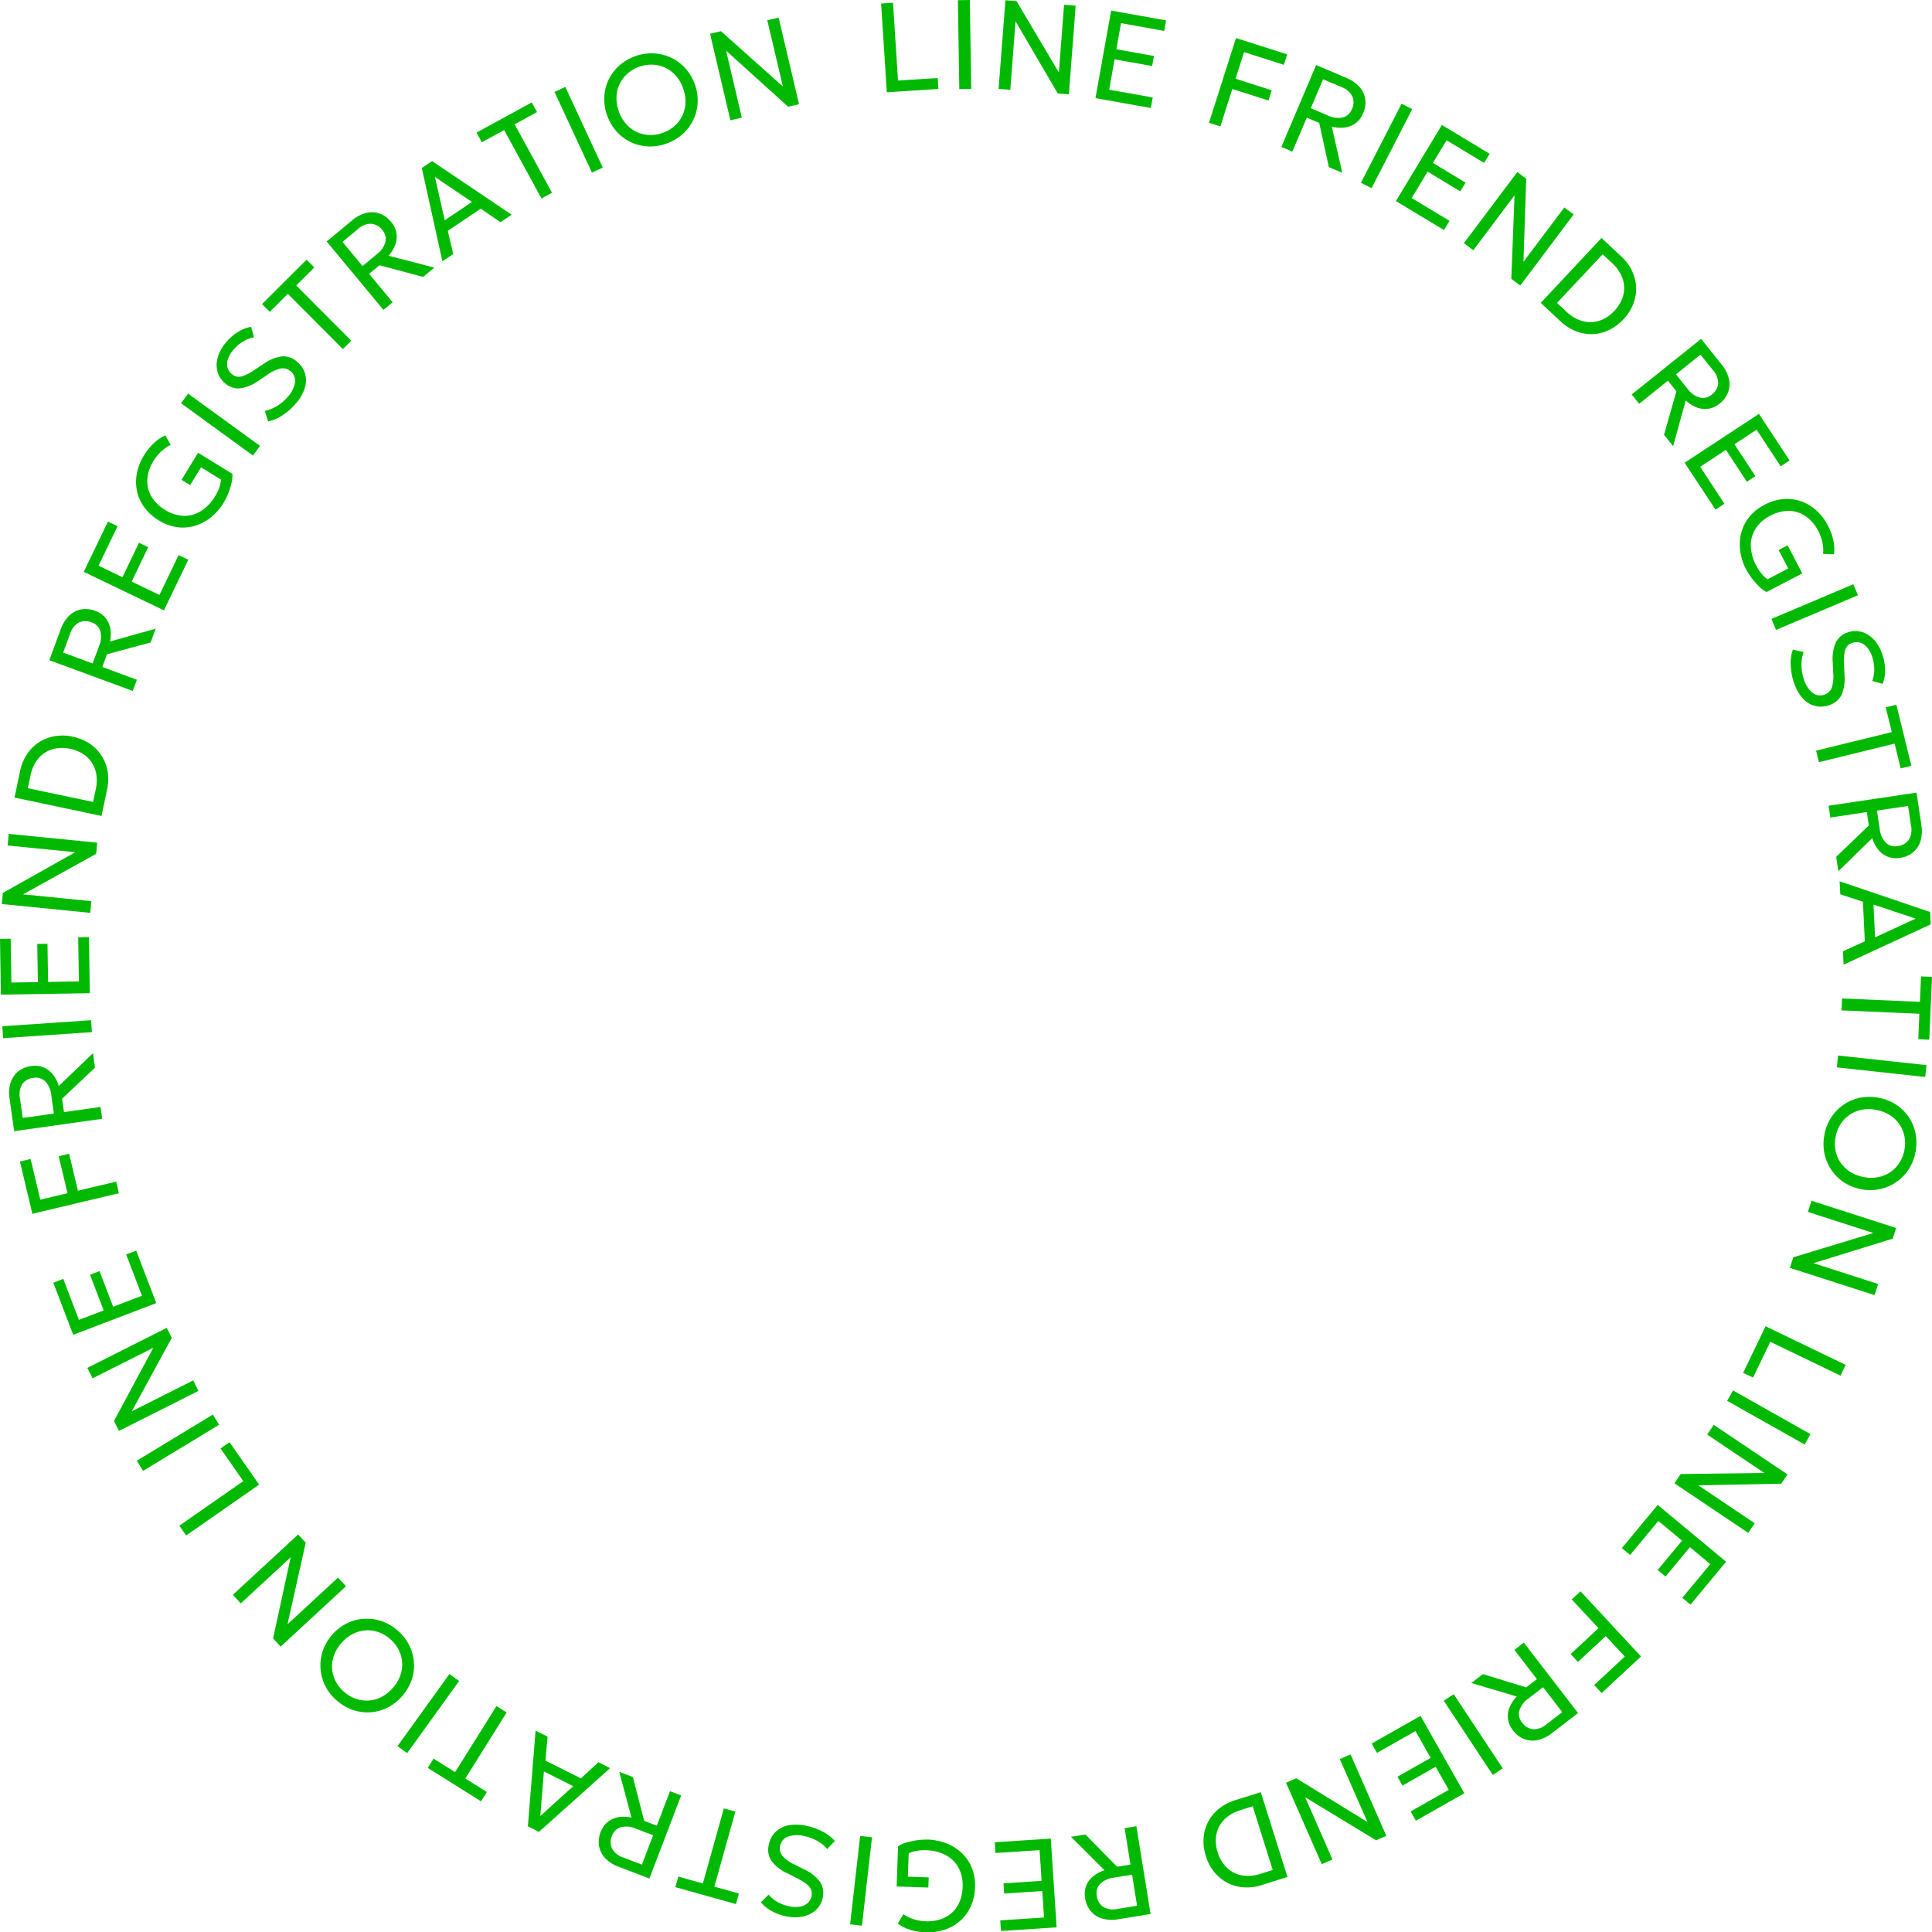 <svg xmlns="http://www.w3.org/2000/svg" xmlns:xlink="http://www.w3.org/1999/xlink" width="179.31" height="179.339" viewBox="0 0 179.31 179.339">
  <defs>
    <clipPath id="clip-path">
      <rect id="長方形_135" data-name="長方形 135" width="179.31" height="179.339" fill="#02b902"/>
    </clipPath>
  </defs>
  <g id="グループ_338" data-name="グループ 338" transform="translate(-1167 -568.757)">
    <path id="パス_116" data-name="パス 116" d="M95.162,10.858l2.506-7.864,4.753,1.514-.309.972L98.415,4.3l-.788,2.471,3.358,1.071-.3.949L97.325,7.724l-1.106,3.471Z" transform="translate(1184.045 569.294)" fill="#02b902"/>
    <g id="グループ_337" data-name="グループ 337">
      <path id="パス_113" data-name="パス 113" d="M69.883,8.524,69.354.288,70.46.216l.463,7.22L74.607,7.2l.066,1.018Z" transform="translate(1179.422 568.796)" fill="#02b902"/>
      <rect id="長方形_123" data-name="長方形 123" width="1.109" height="8.254" transform="translate(1255.901 568.775) rotate(-0.915)" fill="#02b902"/>
      <path id="パス_114" data-name="パス 114" d="M78.6,8.248l1.088.084.487-6.361,3.916,6.7,1.033.08.631-8.23L84.677.435l-.482,6.289L80.267.1,79.234.018Z" transform="translate(1181.079 568.761)" fill="#02b902"/>
      <path id="パス_115" data-name="パス 115" d="M86.226,8.957,87.681.832l5.1.913-.176.975L88.6,2l-.434,2.42,3.488.625-.167.934L88,5.356l-.5,2.816,4.04.723-.175.98Z" transform="translate(1182.444 568.907)" fill="#02b902"/>
      <g id="グループ_285" data-name="グループ 285" transform="translate(1167 568.758)" clip-path="url(#clip-path)">
        <path id="パス_117" data-name="パス 117" d="M100.859,12.718l3.23-7.6,2.8,1.191a3.314,3.314,0,0,1,1.217.838,2.2,2.2,0,0,1,.539,1.143,2.409,2.409,0,0,1-.2,1.31,2.094,2.094,0,0,1-1.686,1.315,3.12,3.12,0,0,1-1.22-.085l.975,4.291-1.247-.529-.895-4.1L103.22,10l-1.341,3.152Zm2.731-3.593,1.585.673a2.151,2.151,0,0,0,1.38.184,1.25,1.25,0,0,0,.853-.778,1.437,1.437,0,0,0,.039-1.176,1.809,1.809,0,0,0-1.027-.871l-1.686-.717Z" transform="translate(18.065 0.917)" fill="#02b902"/>
        <rect id="長方形_124" data-name="長方形 124" width="8.255" height="1.108" transform="translate(126.309 16.962) rotate(-62.791)" fill="#02b902"/>
        <path id="パス_118" data-name="パス 118" d="M109.875,16.9l4.267-7.065,4.431,2.675-.513.848-3.482-2.1-1.271,2.1,3.033,1.832L115.85,16l-3.033-1.831-1.479,2.448,3.514,2.121-.516.852Z" transform="translate(19.68 1.761)" fill="#02b902"/>
        <path id="パス_119" data-name="パス 119" d="M115.225,20.143l4.957-6.6.83.624-.255,7.7,3.79-5.042.868.65-4.958,6.6-.83-.623.3-7.754L116.1,20.8Z" transform="translate(20.638 2.426)" fill="#02b902"/>
        <path id="パス_120" data-name="パス 120" d="M121.275,24.755l5.64-6.026,1.825,1.707a4.29,4.29,0,0,1,1.207,1.854,3.817,3.817,0,0,1,.072,2.068,4.276,4.276,0,0,1-1.078,1.928,4.417,4.417,0,0,1-1.354,1,3.816,3.816,0,0,1-3.062.092,4.439,4.439,0,0,1-1.426-.919Zm1.514,0,.882.825a3.66,3.66,0,0,0,1.1.731,2.85,2.85,0,0,0,1.152.232,2.733,2.733,0,0,0,1.137-.27A3.425,3.425,0,0,0,128.1,25.5a3.3,3.3,0,0,0,.837-1.473,2.7,2.7,0,0,0-.073-1.541,3.511,3.511,0,0,0-.961-1.417l-.883-.825Z" transform="translate(21.722 3.355)" fill="#02b902"/>
        <path id="パス_121" data-name="パス 121" d="M128.435,31.834l6.439-5.162,1.9,2.374a3.3,3.3,0,0,1,.676,1.314,2.186,2.186,0,0,1-.066,1.26,2.411,2.411,0,0,1-.792,1.064,2.182,2.182,0,0,1-1.022.472,2.152,2.152,0,0,1-1.085-.113,3.123,3.123,0,0,1-1.035-.651l-1.172,4.241-.847-1.058,1.152-4.038-.785-.98L129.127,32.7Zm4.106-1.871,1.077,1.343a2.143,2.143,0,0,0,1.13.814,1.25,1.25,0,0,0,1.119-.281,1.43,1.43,0,0,0,.59-1.016,1.807,1.807,0,0,0-.491-1.255l-1.146-1.43Z" transform="translate(23.005 4.777)" fill="#02b902"/>
        <path id="パス_122" data-name="パス 122" d="M132.6,37.108l6.9-4.533,2.843,4.326-.828.544-2.234-3.4-2.055,1.35,1.946,2.962-.794.52-1.944-2.961-2.39,1.571,2.253,3.429-.832.547Z" transform="translate(23.75 5.835)" fill="#02b902"/>
        <path id="パス_123" data-name="パス 123" d="M137.555,45.865a5.291,5.291,0,0,1-.573-1.76,4.355,4.355,0,0,1,.1-1.7,3.883,3.883,0,0,1,.756-1.48,4.392,4.392,0,0,1,1.407-1.115,4.569,4.569,0,0,1,1.724-.525,3.982,3.982,0,0,1,1.639.195,4.111,4.111,0,0,1,1.43.848,5.031,5.031,0,0,1,1.1,1.443,5.732,5.732,0,0,1,.351.834,4.937,4.937,0,0,1,.2.893,3.442,3.442,0,0,1-.007.908l-1.009-.035a3.514,3.514,0,0,0-.068-1.086,4.222,4.222,0,0,0-.378-1.039,3.816,3.816,0,0,0-.832-1.1,2.954,2.954,0,0,0-1.067-.628,2.858,2.858,0,0,0-1.226-.117,3.793,3.793,0,0,0-1.316.422,3.428,3.428,0,0,0-1.384,1.218,2.892,2.892,0,0,0-.434,1.611,4.059,4.059,0,0,0,.5,1.8,3.933,3.933,0,0,0,.532.8,2.632,2.632,0,0,0,.516.475l1.924-1-.891-1.716.837-.435,1.357,2.609-3.317,1.724a2.945,2.945,0,0,1-.7-.521,6.628,6.628,0,0,1-.672-.763,5.614,5.614,0,0,1-.491-.759" transform="translate(24.528 7.035)" fill="#02b902"/>
        <rect id="長方形_125" data-name="長方形 125" width="8.254" height="1.109" transform="translate(164.405 57.439) rotate(-22.935)" fill="#02b902"/>
        <path id="パス_124" data-name="パス 124" d="M141.253,54.47a5.7,5.7,0,0,1-.3-1.609,3.807,3.807,0,0,1,.2-1.477l1,.244a3.1,3.1,0,0,0-.183.8,4.119,4.119,0,0,0,.011.868,4.2,4.2,0,0,0,.2.867,2.586,2.586,0,0,0,.781,1.225,1.118,1.118,0,0,0,1.123.182,1.083,1.083,0,0,0,.659-.6,3.386,3.386,0,0,0,.15-1.455l-.039-.934a3.769,3.769,0,0,1,.283-1.849,1.84,1.84,0,0,1,1.1-.932,2.155,2.155,0,0,1,1-.111,2.225,2.225,0,0,1,.91.337,2.8,2.8,0,0,1,.759.728,3.956,3.956,0,0,1,.542,1.064,4.576,4.576,0,0,1,.259,1.479,3.308,3.308,0,0,1-.22,1.275l-.972-.271a2.793,2.793,0,0,0,.169-.7,3.444,3.444,0,0,0,0-.771,3.659,3.659,0,0,0-.174-.776,2.667,2.667,0,0,0-.454-.844,1.39,1.39,0,0,0-.641-.454,1.2,1.2,0,0,0-.769.022,1,1,0,0,0-.468.317,1.317,1.317,0,0,0-.238.624,5.519,5.519,0,0,0-.035,1.078l.041,1a3.718,3.718,0,0,1-.282,1.81,1.884,1.884,0,0,1-1.139.939,2.213,2.213,0,0,1-2.445-.615,3.963,3.963,0,0,1-.816-1.447" transform="translate(25.245 8.896)" fill="#02b902"/>
        <path id="パス_125" data-name="パス 125" d="M142.947,59.73l7.026-1.72-.562-2.3.99-.242,1.389,5.668-.992.243-.561-2.3-7.026,1.72Z" transform="translate(25.604 9.936)" fill="#02b902"/>
        <path id="パス_126" data-name="パス 126" d="M143.931,63.605l8.164-1.218.448,3.009a3.312,3.312,0,0,1-.077,1.475,2.2,2.2,0,0,1-.692,1.056,2.41,2.41,0,0,1-1.219.52,2.179,2.179,0,0,1-1.123-.107,2.139,2.139,0,0,1-.88-.644,3.074,3.074,0,0,1-.566-1.084l-3.148,3.074-.2-1.341,3.029-2.908-.185-1.243-3.388.506Zm4.491.452.254,1.7a2.147,2.147,0,0,0,.565,1.272,1.249,1.249,0,0,0,1.11.321,1.441,1.441,0,0,0,1.021-.581,1.814,1.814,0,0,0,.208-1.331l-.271-1.812Z" transform="translate(25.78 11.174)" fill="#02b902"/>
        <path id="パス_127" data-name="パス 127" d="M144.8,69.368l8.4,2.85.055,1.148-8.085,3.74-.059-1.249,2.027-.917-.176-3.675-2.1-.685Zm3.144,2.164.146,3.037,3.764-1.737Z" transform="translate(25.936 12.425)" fill="#02b902"/>
        <path id="パス_128" data-name="パス 128" d="M145,78.9l7.228.315.1-2.362,1.019.045-.255,5.831-1.018-.045.1-2.362-7.227-.315Z" transform="translate(25.963 13.766)" fill="#02b902"/>
        <rect id="長方形_126" data-name="長方形 126" width="1.108" height="8.254" transform="translate(170.474 99.063) rotate(-83.792)" fill="#02b902"/>
        <path id="パス_129" data-name="パス 129" d="M143.617,89.835a4.4,4.4,0,0,1,.651-1.618,4.232,4.232,0,0,1,1.157-1.173,4.153,4.153,0,0,1,1.518-.631,4.634,4.634,0,0,1,3.338.652,4.11,4.11,0,0,1,1.169,1.158,4.213,4.213,0,0,1,.627,1.522,4.445,4.445,0,0,1-.012,1.742,4.325,4.325,0,0,1-.651,1.611,4.272,4.272,0,0,1-1.166,1.171,4.226,4.226,0,0,1-1.521.637,4.3,4.3,0,0,1-1.714,0,4.371,4.371,0,0,1-1.6-.647,4.152,4.152,0,0,1-1.167-1.163,4.286,4.286,0,0,1-.63-1.522,4.39,4.39,0,0,1,.006-1.736m1.036.2a3.321,3.321,0,0,0-.013,1.262,3.006,3.006,0,0,0,.452,1.113,3.05,3.05,0,0,0,.881.86,3.494,3.494,0,0,0,1.26.5A3.382,3.382,0,0,0,149,93.685a2.973,2.973,0,0,0,1.331-.9,3.207,3.207,0,0,0,.705-1.5,3.3,3.3,0,0,0,.011-1.263,3.031,3.031,0,0,0-.455-1.115,2.992,2.992,0,0,0-.877-.86,3.5,3.5,0,0,0-1.264-.493,3.345,3.345,0,0,0-1.758.085,2.978,2.978,0,0,0-1.334.9,3.223,3.223,0,0,0-.7,1.5" transform="translate(25.708 15.463)" fill="#02b902"/>
        <path id="パス_130" data-name="パス 130" d="M142.89,94.513l7.858,2.528-.317.987-7.36,2.278,6.005,1.933-.331,1.033-7.858-2.529.317-.987,7.425-2.251-6.072-1.953Z" transform="translate(25.235 16.929)" fill="#02b902"/>
        <path id="パス_131" data-name="パス 131" d="M139.289,104.391l7.434,3.588-.482,1-6.515-3.145-1.6,3.323-.92-.443Z" transform="translate(24.575 18.698)" fill="#02b902"/>
        <rect id="長方形_127" data-name="長方形 127" width="1.108" height="8.254" transform="translate(160.299 130.011) rotate(-60.575)" fill="#02b902"/>
        <path id="パス_132" data-name="パス 132" d="M135.444,112.151l6.851,4.6-.58.862-7.7.15,5.235,3.52-.6.9-6.851-4.606.58-.861,7.757-.1-5.294-3.559Z" transform="translate(23.606 20.088)" fill="#02b902"/>
        <path id="パス_133" data-name="パス 133" d="M130.986,118.453l6.351,5.273-3.307,3.982-.762-.633,2.6-3.129-1.891-1.571-2.264,2.726-.73-.606,2.263-2.726-2.2-1.826-2.622,3.156-.765-.637Z" transform="translate(22.865 21.217)" fill="#02b902"/>
        <path id="パス_134" data-name="パス 134" d="M124.543,125.254l5.617,6.048-3.655,3.395-.694-.748,2.843-2.64-1.765-1.9-2.583,2.4-.677-.731,2.582-2.4-2.48-2.67Z" transform="translate(22.144 22.435)" fill="#02b902"/>
        <path id="パス_135" data-name="パス 135" d="M120.682,129.29l5.035,6.541-2.411,1.856a3.3,3.3,0,0,1-1.327.65,2.19,2.19,0,0,1-1.259-.091,2.417,2.417,0,0,1-1.046-.812,2.089,2.089,0,0,1-.318-2.114,3.105,3.105,0,0,1,.672-1.023l-4.218-1.255,1.075-.827,4.014,1.233,1-.766-2.091-2.714Zm1.791,4.143-1.364,1.051a2.148,2.148,0,0,0-.837,1.112,1.245,1.245,0,0,0,.261,1.124,1.43,1.43,0,0,0,1,.611,1.808,1.808,0,0,0,1.262-.467l1.454-1.118Z" transform="translate(20.743 23.158)" fill="#02b902"/>
        <rect id="長方形_128" data-name="長方形 128" width="1.108" height="8.253" transform="translate(133.997 157.848) rotate(-33.456)" fill="#02b902"/>
        <path id="パス_136" data-name="パス 136" d="M112.5,135.057l4.069,7.182-4.5,2.552-.488-.862,3.54-2.006-1.212-2.138-3.082,1.745-.468-.825,3.083-1.746-1.409-2.488-3.572,2.022-.492-.867Z" transform="translate(19.338 24.191)" fill="#02b902"/>
        <path id="パス_137" data-name="パス 137" d="M107.216,138.093l3.319,7.557-.949.417-6.585-4,2.536,5.775-.994.437-3.319-7.558.95-.417,6.609,4.064-2.566-5.84Z" transform="translate(18.131 24.734)" fill="#02b902"/>
        <path id="パス_138" data-name="パス 138" d="M100.047,141.062l2.475,7.874-2.384.749a4.283,4.283,0,0,1-2.208.14,3.809,3.809,0,0,1-1.836-.954,4.259,4.259,0,0,1-1.148-1.885,4.373,4.373,0,0,1-.208-1.672,3.819,3.819,0,0,1,.426-1.5,3.871,3.871,0,0,1,1-1.211,4.439,4.439,0,0,1,1.5-.789Zm-.749,1.316-1.153.363a3.748,3.748,0,0,0-1.176.594,2.867,2.867,0,0,0-.768.89,2.754,2.754,0,0,0-.323,1.123,3.433,3.433,0,0,0,.167,1.291,3.291,3.291,0,0,0,.871,1.454,2.708,2.708,0,0,0,1.377.695,3.5,3.5,0,0,0,1.709-.143l1.152-.361Z" transform="translate(16.967 25.266)" fill="#02b902"/>
        <path id="パス_139" data-name="パス 139" d="M90.37,143.745l1.317,8.149-3,.485a3.3,3.3,0,0,1-1.476-.06,2.19,2.19,0,0,1-1.065-.678,2.42,2.42,0,0,1-.534-1.213A2.174,2.174,0,0,1,85.7,149.3a2.15,2.15,0,0,1,.633-.887,3.1,3.1,0,0,1,1.077-.58L84.3,144.727l1.338-.217,2.944,2.994,1.239-.2-.546-3.382Zm-.4,4.5-1.7.274a2.162,2.162,0,0,0-1.265.581,1.246,1.246,0,0,0-.307,1.113,1.43,1.43,0,0,0,.593,1.014,1.807,1.807,0,0,0,1.332.191l1.811-.294Z" transform="translate(15.099 25.747)" fill="#02b902"/>
        <path id="パス_140" data-name="パス 140" d="M83.5,144.719l.541,8.236-5.166.34-.065-.988,4.06-.266-.162-2.454-3.536.232-.062-.948,3.536-.231-.187-2.853-4.094.27-.066-1Z" transform="translate(14.025 25.921)" fill="#02b902"/>
        <path id="パス_141" data-name="パス 141" d="M73.408,144.793a5.32,5.32,0,0,1,1.816.368,4.357,4.357,0,0,1,1.428.915,3.861,3.861,0,0,1,.916,1.387,4.384,4.384,0,0,1,.282,1.773,4.546,4.546,0,0,1-.39,1.758,3.974,3.974,0,0,1-.976,1.332,4.135,4.135,0,0,1-1.441.83,5.037,5.037,0,0,1-1.8.244,5.557,5.557,0,0,1-.9-.1,4.755,4.755,0,0,1-.877-.263,3.392,3.392,0,0,1-.786-.453l.526-.86a3.559,3.559,0,0,0,.981.473,4.208,4.208,0,0,0,1.091.183,3.841,3.841,0,0,0,1.369-.184,2.975,2.975,0,0,0,1.072-.62,2.866,2.866,0,0,0,.7-1.011,3.8,3.8,0,0,0,.279-1.354,3.433,3.433,0,0,0-.38-1.8,2.9,2.9,0,0,0-1.19-1.171,4.04,4.04,0,0,0-1.81-.452,3.982,3.982,0,0,0-.959.07,2.669,2.669,0,0,0-.667.216l-.075,2.168,1.933.067-.032.942-2.942-.1.13-3.735a2.937,2.937,0,0,1,.8-.349,6.443,6.443,0,0,1,.994-.211,5.534,5.534,0,0,1,.9-.055" transform="translate(12.643 25.934)" fill="#02b902"/>
        <rect id="長方形_129" data-name="長方形 129" width="8.254" height="1.109" transform="translate(78.898 178.597) rotate(-83.521)" fill="#02b902"/>
        <path id="パス_142" data-name="パス 142" d="M64.009,143.709a5.71,5.71,0,0,1,1.552.524,3.845,3.845,0,0,1,1.189.9l-.7.752a3.165,3.165,0,0,0-.606-.551,4.138,4.138,0,0,0-1.615-.67,2.568,2.568,0,0,0-1.45.079,1.115,1.115,0,0,0-.707.888,1.081,1.081,0,0,0,.2.87,3.345,3.345,0,0,0,1.194.845l.832.423a3.754,3.754,0,0,1,1.472,1.154,1.838,1.838,0,0,1,.271,1.417,2.156,2.156,0,0,1-.391.922,2.221,2.221,0,0,1-.74.627,2.794,2.794,0,0,1-1.007.305,3.917,3.917,0,0,1-1.192-.05,4.582,4.582,0,0,1-1.417-.5,3.341,3.341,0,0,1-1-.818l.712-.712a2.808,2.808,0,0,0,.528.489,3.267,3.267,0,0,0,.673.376,3.623,3.623,0,0,0,.761.228,2.651,2.651,0,0,0,.96.02,1.39,1.39,0,0,0,.709-.337,1.185,1.185,0,0,0,.357-.679.991.991,0,0,0-.046-.564,1.323,1.323,0,0,0-.426-.514,5.583,5.583,0,0,0-.921-.56l-.888-.453a3.71,3.71,0,0,1-1.44-1.132,1.883,1.883,0,0,1-.259-1.454,2.284,2.284,0,0,1,.575-1.18,2.31,2.31,0,0,1,1.161-.648,3.939,3.939,0,0,1,1.66,0" transform="translate(10.728 25.725)" fill="#02b902"/>
        <path id="パス_143" data-name="パス 143" d="M58.727,142.639l-1.947,6.967,2.277.636-.275.982-5.622-1.571.276-.982,2.276.637,1.948-6.967Z" transform="translate(9.522 25.495)" fill="#02b902"/>
        <path id="パス_144" data-name="パス 144" d="M54.776,141.657l-2.945,7.71-2.842-1.086a3.319,3.319,0,0,1-1.248-.791,2.213,2.213,0,0,1-.581-1.121,2.431,2.431,0,0,1,.146-1.317,2.1,2.1,0,0,1,1.637-1.376,3.1,3.1,0,0,1,1.223.038l-1.134-4.251,1.266.483,1.047,4.067,1.173.448,1.223-3.2Zm-2.6,3.691-1.608-.614a2.162,2.162,0,0,0-1.385-.132,1.25,1.25,0,0,0-.823.81,1.434,1.434,0,0,0,.006,1.176,1.81,1.81,0,0,0,1.056.834l1.713.654Z" transform="translate(8.441 24.98)" fill="#02b902"/>
        <path id="パス_145" data-name="パス 145" d="M49.186,139.7l-6.609,5.917L41.55,145.1l.715-8.878,1.117.56-.2,2.218,3.286,1.652,1.631-1.5Zm-3.428,1.676-2.719-1.367-.335,4.134Z" transform="translate(7.442 24.399)" fill="#02b902"/>
        <path id="パス_146" data-name="パス 146" d="M40.994,134.879l-3.838,6.131,2,1.255-.541.864-4.946-3.1.54-.864,2,1.253,3.838-6.131Z" transform="translate(6.031 24.053)" fill="#02b902"/>
        <rect id="長方形_130" data-name="長方形 130" width="8.254" height="1.109" transform="translate(36.889 162.06) rotate(-54.242)" fill="#02b902"/>
        <path id="パス_147" data-name="パス 147" d="M32.358,128.484a4.429,4.429,0,0,1,1.088,1.363,4.227,4.227,0,0,1,.45,1.585,4.151,4.151,0,0,1-.2,1.632,4.618,4.618,0,0,1-2.213,2.583,4.158,4.158,0,0,1-3.215.243,4.457,4.457,0,0,1-1.512-.869,4.335,4.335,0,0,1-1.079-1.358,4.241,4.241,0,0,1-.25-3.23,4.532,4.532,0,0,1,2.2-2.568,4.124,4.124,0,0,1,1.586-.442,4.261,4.261,0,0,1,1.637.2,4.35,4.35,0,0,1,1.507.86m-.686.8a3.315,3.315,0,0,0-1.093-.633,3,3,0,0,0-1.191-.154,3.052,3.052,0,0,0-1.181.342,3.494,3.494,0,0,0-1.053.854,3.374,3.374,0,0,0-.8,1.578,2.976,2.976,0,0,0,.129,1.6,3.225,3.225,0,0,0,.955,1.349,3.273,3.273,0,0,0,1.094.631,3.069,3.069,0,0,0,1.2.154,3,3,0,0,0,1.179-.341,3.525,3.525,0,0,0,1.053-.856,3.366,3.366,0,0,0,.791-1.573,2.973,2.973,0,0,0-.127-1.6,3.231,3.231,0,0,0-.955-1.35" transform="translate(4.518 22.821)" fill="#02b902"/>
        <path id="パス_148" data-name="パス 148" d="M28.827,125.59l-6.063,5.6-.7-.762,1.632-7.529-4.633,4.281-.737-.8,6.062-5.6.705.762-1.69,7.572,4.686-4.33Z" transform="translate(3.282 21.634)" fill="#02b902"/>
        <path id="パス_149" data-name="パス 149" d="M21.521,117.455l-6.772,4.721-.633-.91,5.933-4.136L17.94,114.1l.836-.584Z" transform="translate(2.528 20.333)" fill="#02b902"/>
        <rect id="長方形_131" data-name="長方形 131" width="8.255" height="1.109" transform="translate(12.701 135.566) rotate(-31.244)" fill="#02b902"/>
        <path id="パス_150" data-name="パス 150" d="M17.188,110.367l-7.372,3.712-.466-.927L13,106.367,7.361,109.2l-.488-.97,7.372-3.712.466.927L11,112.262l5.7-2.869Z" transform="translate(1.231 18.721)" fill="#02b902"/>
        <path id="パス_151" data-name="パス 151" d="M13.753,103.308l-7.711,2.944-1.846-4.836.926-.353,1.45,3.8,2.3-.877L7.6,100.677l.887-.34,1.264,3.31,2.672-1.02-1.464-3.833.932-.355Z" transform="translate(0.751 17.632)" fill="#02b902"/>
        <path id="パス_152" data-name="パス 152" d="M10.752,94.477l-8.03,1.909L1.567,91.534,2.56,91.3l.9,3.774,2.523-.6-.815-3.43.969-.23.815,3.429L10.5,93.4Z" transform="translate(0.281 16.266)" fill="#02b902"/>
        <path id="パス_153" data-name="パス 153" d="M9.357,88.984,1.185,90.138.761,87.126a3.3,3.3,0,0,1,.088-1.475,2.2,2.2,0,0,1,.7-1.052,2.415,2.415,0,0,1,1.224-.508,2.154,2.154,0,0,1,1.12.116,2.161,2.161,0,0,1,.875.65,3.131,3.131,0,0,1,.559,1.09L8.5,82.895l.19,1.343L5.635,87.122l.176,1.243L9.2,87.886ZM4.871,88.5,4.63,86.793a2.136,2.136,0,0,0-.555-1.276,1.25,1.25,0,0,0-1.106-.33,1.439,1.439,0,0,0-1.026.574,1.806,1.806,0,0,0-.218,1.329l.257,1.816Z" transform="translate(0.129 14.848)" fill="#02b902"/>
        <rect id="長方形_132" data-name="長方形 132" width="8.254" height="1.109" transform="matrix(0.998, -0.068, 0.068, 0.998, 0.216, 95.246)" fill="#02b902"/>
        <path id="パス_154" data-name="パス 154" d="M8.337,78.968.084,79.1,0,73.927l.992-.017.065,4.067,2.458-.039-.058-3.543.949-.015.058,3.542,2.859-.046-.067-4.1,1-.017Z" transform="translate(0 13.211)" fill="#02b902"/>
        <path id="パス_155" data-name="パス 155" d="M8.352,72.965.139,72.148l.1-1.033,6.715-3.776L.68,66.714l.108-1.079L9,66.454l-.1,1.033L2.113,71.248l6.347.632Z" transform="translate(0.025 11.756)" fill="#02b902"/>
        <path id="パス_156" data-name="パス 156" d="M9.217,65.358,1.141,63.652l.516-2.445a4.291,4.291,0,0,1,.96-1.993,3.815,3.815,0,0,1,1.733-1.132,4.27,4.27,0,0,1,2.206-.077,4.433,4.433,0,0,1,1.56.639,3.831,3.831,0,0,1,1.665,2.573,4.461,4.461,0,0,1-.048,1.694Zm-.781-1.3.25-1.183a3.721,3.721,0,0,0,.058-1.316,2.846,2.846,0,0,0-.4-1.106,2.779,2.779,0,0,0-.818-.832,3.437,3.437,0,0,0-1.209-.487,3.3,3.3,0,0,0-1.693.046,2.7,2.7,0,0,0-1.282.86A3.526,3.526,0,0,0,2.629,61.6l-.25,1.183Z" transform="translate(0.204 10.37)" fill="#02b902"/>
        <path id="パス_157" data-name="パス 157" d="M11.627,55.538l-7.746-2.85,1.051-2.856a3.281,3.281,0,0,1,.777-1.256,2.181,2.181,0,0,1,1.113-.6,2.421,2.421,0,0,1,1.318.13,2.092,2.092,0,0,1,1.4,1.619,3.11,3.11,0,0,1-.022,1.223l4.237-1.185-.467,1.272-4.055,1.1L8.8,53.314,12.01,54.5ZM7.9,52.988,8.5,51.371a2.142,2.142,0,0,0,.116-1.387,1.25,1.25,0,0,0-.819-.812,1.435,1.435,0,0,0-1.176.019A1.81,1.81,0,0,0,5.8,50.259l-.633,1.722Z" transform="translate(0.695 8.587)" fill="#02b902"/>
        <path id="パス_158" data-name="パス 158" d="M14.035,49.294,6.594,45.72l2.243-4.666.893.429L7.967,45.149l2.216,1.066,1.535-3.194.856.41-1.535,3.194,2.579,1.238,1.776-3.7.9.433Z" transform="translate(1.181 7.353)" fill="#02b902"/>
        <path id="パス_159" data-name="パス 159" d="M18.867,40.478a5.316,5.316,0,0,1-1.213,1.4,4.339,4.339,0,0,1-1.5.79,3.879,3.879,0,0,1-1.657.116,4.382,4.382,0,0,1-1.683-.63,4.589,4.589,0,0,1-1.338-1.207,3.984,3.984,0,0,1-.678-1.5,4.151,4.151,0,0,1-.011-1.663,5.034,5.034,0,0,1,.672-1.684,5.53,5.53,0,0,1,.534-.73,4.712,4.712,0,0,1,.66-.632,3.419,3.419,0,0,1,.782-.463l.489.882a3.547,3.547,0,0,0-.895.62,4.186,4.186,0,0,0-.7.86,3.826,3.826,0,0,0-.515,1.281,2.961,2.961,0,0,0,.011,1.239,2.872,2.872,0,0,0,.533,1.111,3.773,3.773,0,0,0,1.04.91,3.421,3.421,0,0,0,1.757.558,2.9,2.9,0,0,0,1.6-.457,4.076,4.076,0,0,0,1.285-1.354,4.021,4.021,0,0,0,.41-.868,2.6,2.6,0,0,0,.141-.687l-1.85-1.134-1.009,1.65-.805-.493,1.538-2.508,3.187,1.953a2.968,2.968,0,0,1-.087.865,6.66,6.66,0,0,1-.308.97,5.43,5.43,0,0,1-.4.811" transform="translate(1.918 6.138)" fill="#02b902"/>
        <rect id="長方形_133" data-name="長方形 133" width="1.109" height="8.253" transform="translate(16.804 37.426) rotate(-53.985)" fill="#02b902"/>
        <path id="パス_160" data-name="パス 160" d="M24.42,32.819a5.719,5.719,0,0,1-1.22,1.093,3.834,3.834,0,0,1-1.369.59l-.308-.981a3.146,3.146,0,0,0,.777-.257,4.007,4.007,0,0,0,.738-.457,4.222,4.222,0,0,0,.64-.617,2.586,2.586,0,0,0,.646-1.3,1.116,1.116,0,0,0-.424-1.053,1.088,1.088,0,0,0-.857-.254,3.373,3.373,0,0,0-1.324.624l-.779.516a3.762,3.762,0,0,1-1.729.712,1.845,1.845,0,0,1-1.368-.462,2.195,2.195,0,0,1-.61-.8,2.245,2.245,0,0,1-.182-.954,2.839,2.839,0,0,1,.231-1.026,3.919,3.919,0,0,1,.631-1.013,4.591,4.591,0,0,1,1.131-.987,3.336,3.336,0,0,1,1.207-.469l.268.973a2.772,2.772,0,0,0-.685.216,3.358,3.358,0,0,0-.659.4,3.668,3.668,0,0,0-.574.549,2.665,2.665,0,0,0-.489.825,1.389,1.389,0,0,0-.055.783,1.189,1.189,0,0,0,.415.646,1,1,0,0,0,.514.237,1.3,1.3,0,0,0,.656-.118,5.411,5.411,0,0,0,.942-.526l.83-.549a3.754,3.754,0,0,1,1.7-.694,1.887,1.887,0,0,1,1.393.492,2.273,2.273,0,0,1,.743,1.081,2.3,2.3,0,0,1-.007,1.329,3.939,3.939,0,0,1-.817,1.447" transform="translate(3.054 4.608)" fill="#02b902"/>
        <path id="パス_161" data-name="パス 161" d="M28.127,28.735l-5.108-5.123-1.674,1.67-.719-.722,4.134-4.121.719.722L23.8,22.83l5.108,5.123Z" transform="translate(3.694 3.661)" fill="#02b902"/>
        <path id="パス_162" data-name="パス 162" d="M30.984,25.77l-5.272-6.351,2.339-1.941a3.291,3.291,0,0,1,1.3-.7,2.192,2.192,0,0,1,1.262.044,2.406,2.406,0,0,1,1.075.775,2.088,2.088,0,0,1,.4,2.1,3.1,3.1,0,0,1-.633,1.046l4.26,1.1-1.044.864-4.056-1.082-.966.8,2.187,2.633ZM29.042,21.7l1.324-1.1a2.143,2.143,0,0,0,.8-1.14,1.254,1.254,0,0,0-.3-1.115,1.435,1.435,0,0,0-1.027-.572,1.8,1.8,0,0,0-1.245.513l-1.41,1.171Z" transform="translate(4.605 2.992)" fill="#02b902"/>
        <path id="パス_163" data-name="パス 163" d="M35.112,21.98,33.2,13.319l.954-.641,7.388,4.976-1.038.7-1.836-1.258-3.052,2.055.506,2.154Zm.22-3.81,2.524-1.7-3.438-2.319Z" transform="translate(5.946 2.271)" fill="#02b902"/>
        <path id="パス_164" data-name="パス 164" d="M43.536,16.975l-3.464-6.351L38,11.758l-.488-.9,5.122-2.8.488.9-2.074,1.132,3.464,6.351Z" transform="translate(6.718 1.445)" fill="#02b902"/>
        <rect id="長方形_134" data-name="長方形 134" width="1.108" height="8.254" transform="translate(51.463 8.531) rotate(-24.896)" fill="#02b902"/>
        <path id="パス_165" data-name="パス 165" d="M53.372,12.56a4.413,4.413,0,0,1-1.722.278,4.221,4.221,0,0,1-1.6-.387,4.137,4.137,0,0,1-1.324-.973,4.621,4.621,0,0,1-1.163-3.2,4.119,4.119,0,0,1,.388-1.6,4.194,4.194,0,0,1,.98-1.323,4.46,4.46,0,0,1,1.5-.89A4.352,4.352,0,0,1,52.142,4.2a4.244,4.244,0,0,1,2.936,1.369,4.536,4.536,0,0,1,1.156,3.177,4.147,4.147,0,0,1-.394,1.6,4.244,4.244,0,0,1-.98,1.325,4.379,4.379,0,0,1-1.488.89m-.361-.992a3.321,3.321,0,0,0,1.087-.641,2.948,2.948,0,0,0,.719-.961,3.036,3.036,0,0,0,.283-1.2,3.491,3.491,0,0,0-.226-1.336,3.367,3.367,0,0,0-.982-1.467,2.978,2.978,0,0,0-1.46-.677,3.229,3.229,0,0,0-1.646.169A3.28,3.28,0,0,0,49.7,6.1a3.068,3.068,0,0,0-.722.966A3.008,3.008,0,0,0,48.7,8.261,3.538,3.538,0,0,0,48.925,9.6a3.359,3.359,0,0,0,.981,1.462,2.993,2.993,0,0,0,1.46.677,3.216,3.216,0,0,0,1.646-.169" transform="translate(8.518 0.751)" fill="#02b902"/>
        <path id="パス_166" data-name="パス 166" d="M57.777,10.918,55.889,2.883,56.9,2.645l5.747,5.13L61.2,1.633l1.056-.248L64.148,9.42l-1.011.238-5.758-5.2,1.459,6.21Z" transform="translate(10.011 0.248)" fill="#02b902"/>
      </g>
    </g>
  </g>
</svg>
